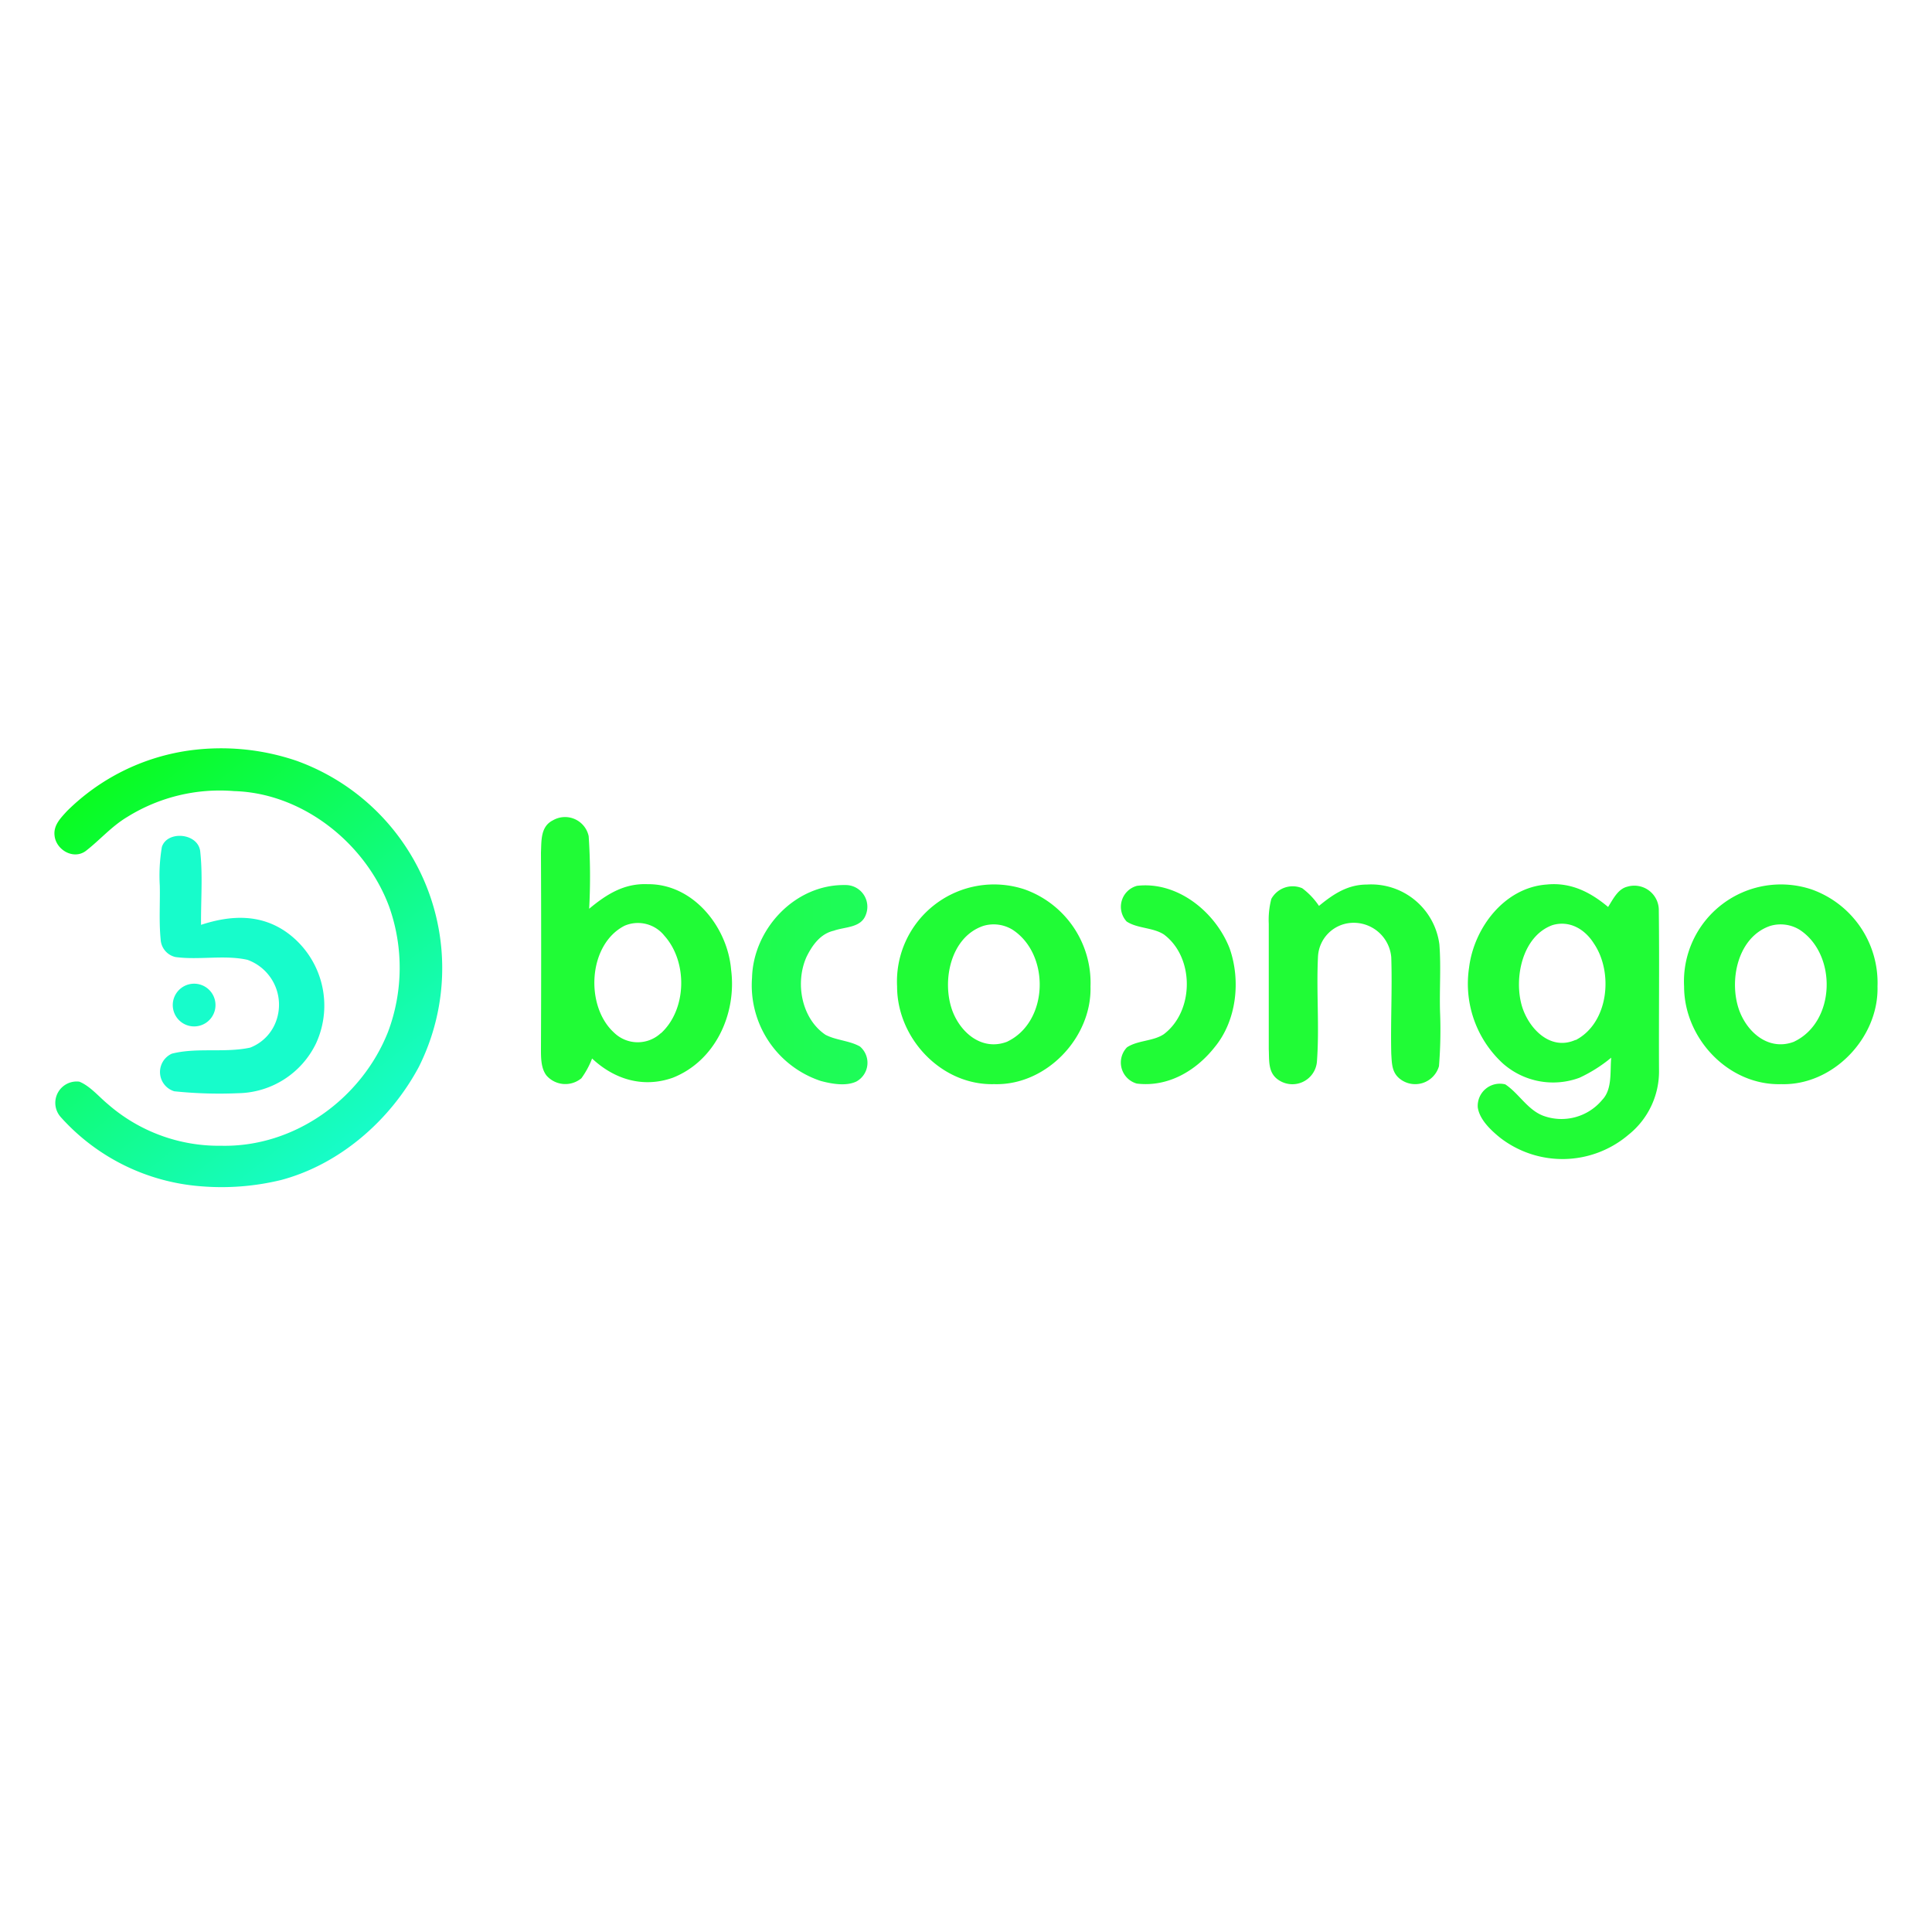 <svg xmlns="http://www.w3.org/2000/svg" xmlns:xlink="http://www.w3.org/1999/xlink" width="142" height="142" fill="none" viewBox="0 0 142 142">
  <linearGradient id="a">
    <stop offset="0" stop-color="#20fc36"/>
    <stop offset="1" stop-color="#17fccb"/>
  </linearGradient>
  <linearGradient xlink:href="#a" id="c" x1="40.335" x2="138.272" y1="72.288" y2="72.697" gradientUnits="userSpaceOnUse"/>
  <linearGradient xlink:href="#a" id="d" x1="668.199" x2="2247.65" y1="-1318.8" y2="-1314.99" gradientUnits="userSpaceOnUse"/>
  <linearGradient xlink:href="#a" id="e" x1="969.422" x2="3331.23" y1="-1328.66" y2="-1320.19" gradientUnits="userSpaceOnUse"/>
  <linearGradient xlink:href="#a" id="f" x1="1014.61" x2="3642.18" y1="-1886.41" y2="-1878.48" gradientUnits="userSpaceOnUse"/>
  <linearGradient xlink:href="#a" id="g" x1="1082.98" x2="3712.73" y1="-1747.8" y2="-1740.17" gradientUnits="userSpaceOnUse"/>
  <linearGradient xlink:href="#a" id="h" x1="1111.52" x2="3774.23" y1="-1331.88" y2="-1321.12" gradientUnits="userSpaceOnUse"/>
  <linearGradient xlink:href="#a" id="i" x1="1053.5" x2="3716.12" y1="-1325.09" y2="-1314.33" gradientUnits="userSpaceOnUse"/>
  <linearGradient id="b">
    <stop offset="0" stop-color="#09fc1d"/>
    <stop offset="1" stop-color="#17fccb"/>
  </linearGradient>
  <linearGradient xlink:href="#b" id="j" x1="5.769" x2="26.669" y1="57.978" y2="84.002" gradientUnits="userSpaceOnUse"/>
  <linearGradient xlink:href="#b" id="l" x1="24.321" x2="779.305" y1="-2212.21" y2="-1611.24" gradientUnits="userSpaceOnUse"/>
  <linearGradient xlink:href="#b" id="m" x1="7.682" x2="133.083" y1="-297.982" y2="-141.835" gradientUnits="userSpaceOnUse"/>
  <path fill="url(#c)" d="M62.11 65.05a1.596 1.596 0 0 1 1.522 2.198c-.356.958-1.533.863-2.345 1.157-.978.22-1.57 1.046-1.994 1.894-.874 1.906-.398 4.56 1.382 5.758.78.408 1.764.424 2.528.858a1.57 1.57 0 0 1-.262 2.576c-.77.366-1.837.167-2.617-.042a7.406 7.406 0 0 1-5.05-7.59c.093-3.554 3.13-6.862 6.835-6.81"/>
  <path fill="url(#d)" d="M83.57 65.107c2.968-.346 5.758 1.91 6.805 4.595.832 2.36.523 5.303-1.1 7.265-1.376 1.743-3.433 2.952-5.72 2.675a1.607 1.607 0 0 1-.723-2.664c.785-.524 1.932-.44 2.712-.969 2.235-1.69 2.26-5.642 0-7.327-.812-.524-1.948-.43-2.738-.953a1.595 1.595 0 0 1 .764-2.622"/>
  <path fill="url(#e)" d="M95.713 65.285c.48.36.897.798 1.23 1.298 1.047-.859 2.094-1.57 3.533-1.57a5.056 5.056 0 0 1 5.318 4.407c.126 1.638 0 3.292.047 4.93.055 1.339.029 2.68-.078 4.015a1.83 1.83 0 0 1-1.183 1.23 1.82 1.82 0 0 1-1.68-.293c-.618-.482-.597-1.152-.644-1.869-.053-2.355.078-4.71 0-7.082a2.77 2.77 0 0 0-2.994-2.517 2.617 2.617 0 0 0-2.392 2.507c-.126 2.565.115 5.15-.079 7.71a1.81 1.81 0 0 1-2.837 1.314c-.774-.524-.66-1.43-.701-2.246v-9.228a6.1 6.1 0 0 1 .188-1.821 1.79 1.79 0 0 1 2.272-.785"/>
  <path fill="url(#f)" d="M53.735 71.268c-.262-3.14-2.79-6.318-6.134-6.281-1.733-.074-3.026.748-4.298 1.805a44 44 0 0 0-.036-5.333 1.776 1.776 0 0 0-2.617-1.173c-.932.46-.848 1.492-.89 2.377q.03 7.223 0 14.451c0 .639 0 1.414.408 1.937a1.843 1.843 0 0 0 2.565.199c.324-.447.588-.934.785-1.45 1.643 1.539 3.753 2.183 5.93 1.413 3.12-1.23 4.711-4.69 4.287-7.945m-5.166 4.669a2.49 2.49 0 0 1-3.439-.042c-2.14-1.947-1.92-6.47.77-7.852a2.485 2.485 0 0 1 2.936.738c1.717 1.916 1.649 5.413-.251 7.156z"/>
  <path fill="url(#g)" d="M121.921 66.939a1.8 1.8 0 0 0-1.487-1.816 1.8 1.8 0 0 0-.842.052c-.691.172-1.047.942-1.398 1.486-1.314-1.1-2.753-1.827-4.512-1.649-3.104.22-5.344 3.178-5.705 6.098a7.95 7.95 0 0 0 2.486 7.056 5.57 5.57 0 0 0 5.627 1.047 10.7 10.7 0 0 0 2.334-1.476c-.099 1.005.095 2.313-.659 3.098a3.89 3.89 0 0 1-4.366 1.162c-1.141-.45-1.769-1.638-2.763-2.297a1.628 1.628 0 0 0-2.021 1.69c.126.895.958 1.675 1.628 2.22a7.485 7.485 0 0 0 9.453-.21 5.96 5.96 0 0 0 2.24-4.768c-.02-3.842.032-7.783-.015-11.693m-6.119 9.49c-1.842.831-3.423-.812-3.931-2.445-.623-2.062 0-5.172 2.23-5.988 1.256-.372 2.381.293 3.041 1.34 1.46 2.135 1.094 5.857-1.34 7.113z"/>
  <path fill="url(#h)" d="M133.143 65.369a7.127 7.127 0 0 0-9.364 7.134c0 3.826 3.266 7.291 7.139 7.181 3.811.115 7.177-3.412 7.077-7.181a7.28 7.28 0 0 0-4.852-7.134m-1.267 11.19c-1.821.707-3.407-.612-4.03-2.26-.801-2.162-.162-5.418 2.261-6.245a2.67 2.67 0 0 1 2.172.288c2.754 1.81 2.649 6.752-.403 8.212z"/>
  <path fill="url(#i)" d="M75.304 65.368a7.134 7.134 0 0 0-9.369 7.135c0 3.826 3.271 7.29 7.145 7.18 3.81.116 7.176-3.412 7.071-7.18a7.29 7.29 0 0 0-4.847-7.135M74.037 76.56c-1.826.707-3.412-.612-4.035-2.261-.796-2.162-.162-5.418 2.266-6.245a2.65 2.65 0 0 1 2.167.288c2.759 1.811 2.649 6.752-.397 8.213z"/>
  <path fill="url(#j)" d="M21.775 55.91a16.196 16.196 0 0 1 9.008 22.507c-2.094 3.92-5.81 7.166-10.123 8.312-1.932.47-3.928.625-5.91.46a15.4 15.4 0 0 1-10.274-5.071 1.57 1.57 0 0 1 1.355-2.617c.796.324 1.44 1.11 2.094 1.649a12.4 12.4 0 0 0 8.343 3.062c5.37.115 10.301-3.44 12.254-8.375a13.42 13.42 0 0 0 .089-9.176c-1.722-4.669-6.355-8.374-11.406-8.516a12.86 12.86 0 0 0-7.851 1.9c-1.152.686-2 1.686-3.046 2.497-.906.675-2.193-.079-2.298-1.125-.09-.76.44-1.283.916-1.806a15.9 15.9 0 0 1 8.898-4.439 17.2 17.2 0 0 1 7.95.738"/>
  <path fill="url(#l)" d="M14.724 62.658c.183 1.753.036 3.548.052 5.317 2.198-.722 4.413-.821 6.36.597a6.63 6.63 0 0 1 2.093 8.113 6.47 6.47 0 0 1-5.71 3.664 32 32 0 0 1-4.711-.141 1.48 1.48 0 0 1-.178-2.764c1.837-.471 3.894-.042 5.758-.445a3.28 3.28 0 0 0 1.926-2.005 3.507 3.507 0 0 0-2.13-4.449c-1.691-.376-3.57.032-5.287-.204a1.4 1.4 0 0 1-1.089-1.293c-.13-1.308-.036-2.617-.063-3.946a12.6 12.6 0 0 1 .152-2.848c.393-1.25 2.748-1.036 2.827.403"/>
  <path fill="url(#m)" d="M13.322 72.618a1.57 1.57 0 1 1 1.848 2.538 1.57 1.57 0 0 1-1.848-2.538"/>
</svg>
